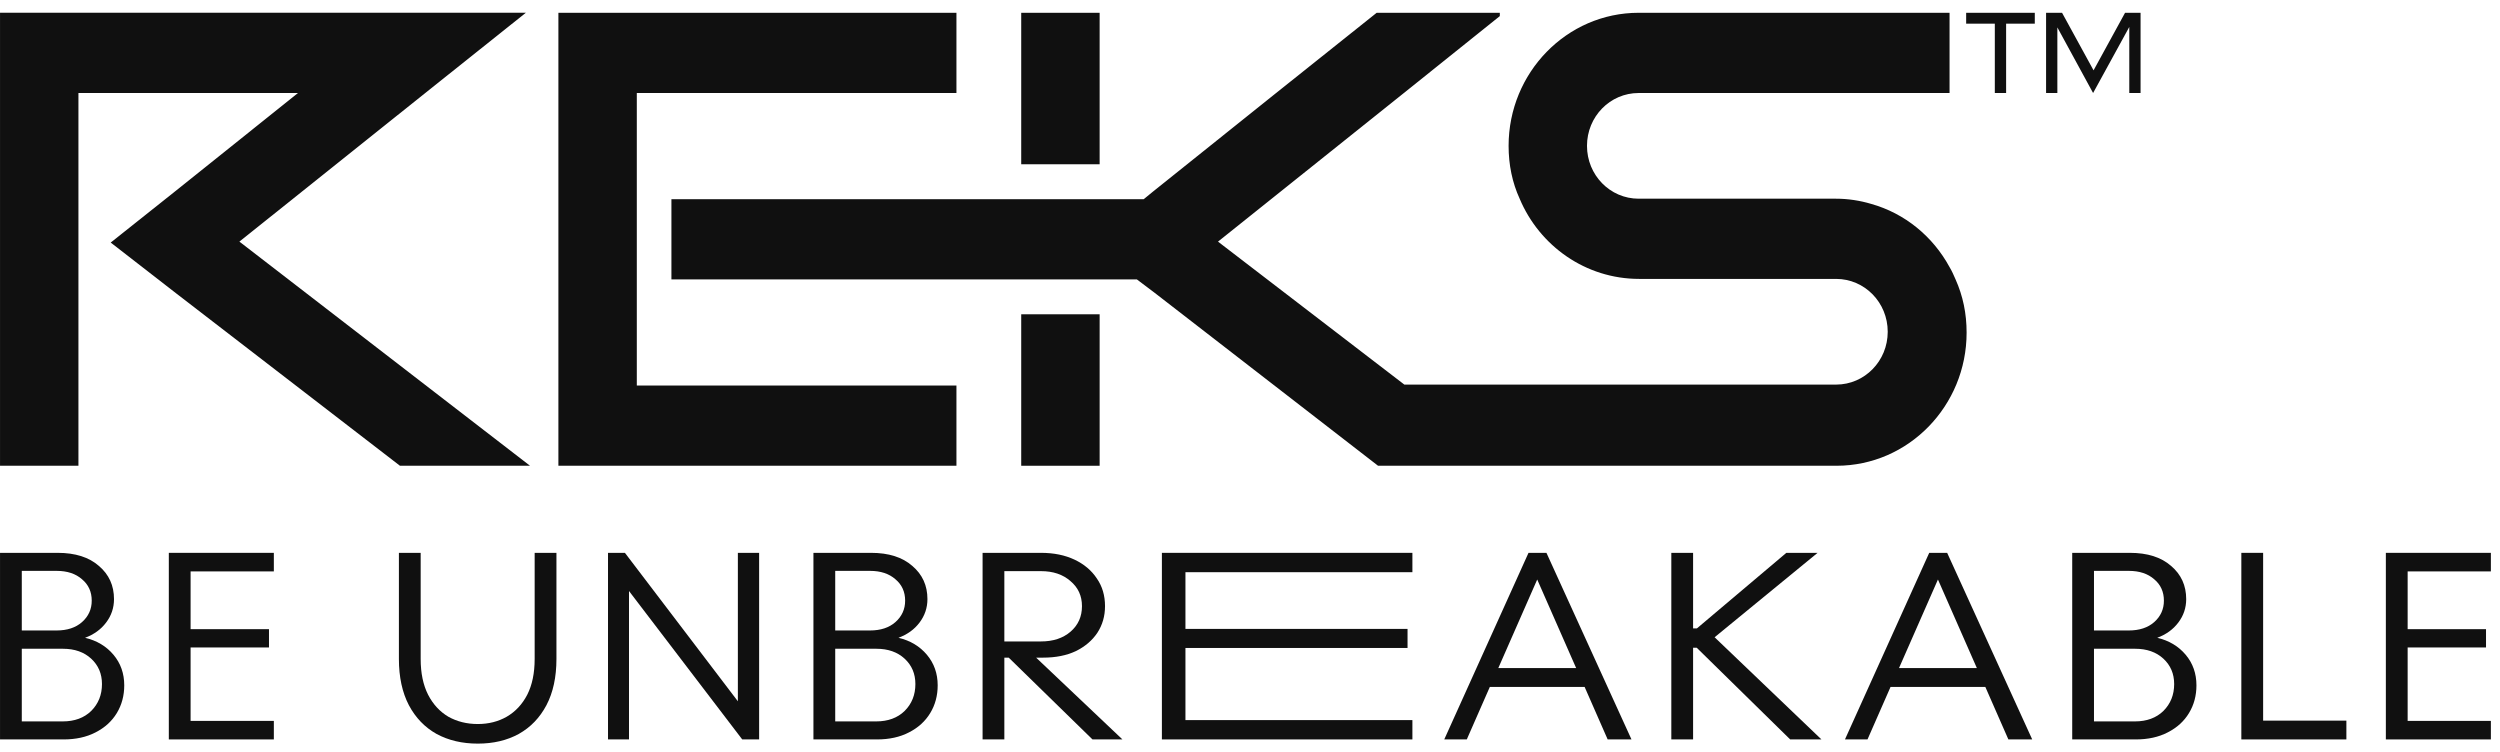 <svg width="123" height="37" viewBox="0 0 123 37" fill="none" xmlns="http://www.w3.org/2000/svg">
<g clip-path="url(#clip0_4250_7417)">
<path d="M54.102 15.463H50.244V22.915H54.102V15.463Z" fill="#101010"/>
<path d="M54.102 0.629H50.244V8.081H54.102V0.629Z" fill="#101010"/>
<path d="M47.057 4.576V0.629H27.473V22.915H47.057V18.968H31.331V4.576H47.057Z" fill="#101010"/>
<path d="M11.778 11.887L20.924 4.575L25.871 0.628H0.001V22.914H3.859V4.575H14.661L8.601 9.426L5.447 11.934L8.647 14.418L19.676 22.914H26.075L11.778 11.887Z" fill="#101010"/>
<path d="M96.213 13.745C96.122 13.536 96.031 13.327 95.918 13.142C95.1 11.633 93.716 10.495 92.059 10.031C91.515 9.868 90.924 9.776 90.335 9.776H80.622C79.215 9.776 78.08 8.615 78.08 7.176C78.08 5.736 79.215 4.576 80.622 4.576H95.918V0.629H80.622C77.082 0.629 74.223 3.577 74.223 7.176C74.223 8.104 74.404 8.986 74.767 9.776C75.743 12.097 78.012 13.722 80.645 13.722H90.335C91.742 13.722 92.876 14.883 92.876 16.322C92.876 17.761 91.742 18.922 90.335 18.922H69.094L59.926 11.888L69.071 4.576L73.791 0.792V0.629H67.732L62.785 4.576L56.726 9.427L56.272 9.799H33.034V13.745H55.932L56.794 14.395L67.8 22.915H90.357C93.898 22.915 96.757 19.967 96.757 16.368C96.757 15.417 96.576 14.558 96.213 13.745Z" fill="#101010"/>
<path d="M100.112 1.163H98.701V4.576H98.145V1.163H96.735V0.629H100.112V1.163Z" fill="#101010"/>
<path d="M105.316 4.576H104.761V1.326L102.98 4.576L101.222 1.349V4.576H100.667V0.629H101.453L103.003 3.461L104.553 0.629H105.316V4.576Z" fill="#101010"/>
<path d="M117.384 27.2H122.551V28.113H118.456V30.955H122.312V31.855H118.456V35.468H122.551V36.38H117.384V27.2Z" fill="#101010"/>
<path d="M110.274 27.2H111.346V35.455H115.442V36.38H110.274V27.2Z" fill="#101010"/>
<path d="M101.953 27.2H104.788C105.654 27.2 106.33 27.415 106.817 27.843C107.313 28.263 107.561 28.808 107.561 29.476C107.561 29.905 107.431 30.29 107.17 30.633C106.918 30.968 106.574 31.216 106.137 31.379C106.716 31.516 107.183 31.795 107.536 32.215C107.889 32.635 108.065 33.136 108.065 33.719C108.065 34.225 107.943 34.679 107.699 35.082C107.456 35.485 107.107 35.802 106.653 36.033C106.208 36.265 105.683 36.38 105.078 36.38H101.953V27.2ZM103.024 35.493H105.04C105.62 35.493 106.086 35.322 106.439 34.979C106.792 34.627 106.969 34.186 106.969 33.655C106.969 33.149 106.792 32.733 106.439 32.407C106.086 32.082 105.624 31.919 105.053 31.919H103.024V35.493ZM103.024 31.019H104.738C105.259 31.019 105.675 30.882 105.986 30.608C106.305 30.325 106.464 29.973 106.464 29.553C106.464 29.116 106.305 28.765 105.986 28.499C105.675 28.225 105.259 28.087 104.738 28.087H103.024V31.019Z" fill="#101010"/>
<path d="M94.918 27.2H95.8L99.985 36.38H98.812L97.678 33.796H93.015L91.881 36.38H90.772L94.918 27.2ZM97.262 32.87L95.347 28.512L93.431 32.87H97.262Z" fill="#101010"/>
<path d="M82.229 27.2H83.3V30.916H83.489L87.888 27.2H89.425L84.359 31.353L89.615 36.38H88.077L83.477 31.867H83.3V36.38H82.229V27.2Z" fill="#101010"/>
<path d="M75.203 27.2H76.085L80.269 36.38H79.097L77.963 33.796H73.3L72.166 36.38H71.057L75.203 27.2ZM77.547 32.87L75.631 28.512L73.716 32.87H77.547Z" fill="#101010"/>
<path d="M57.165 27.2H69.49V28.152H58.324V30.942H69.251V31.88H58.324V35.429H69.49V36.38H57.165V27.2Z" fill="#101010"/>
<path d="M48.343 27.2H51.217C51.847 27.2 52.397 27.312 52.868 27.535C53.338 27.758 53.704 28.066 53.964 28.46C54.233 28.846 54.367 29.3 54.367 29.823C54.367 30.312 54.241 30.749 53.989 31.135C53.737 31.512 53.384 31.812 52.931 32.035C52.477 32.249 51.939 32.356 51.318 32.356H50.977L55.224 36.38H53.75L49.629 32.356H49.414V36.38H48.343V27.2ZM49.414 31.559H51.217C51.813 31.559 52.296 31.4 52.666 31.083C53.044 30.758 53.233 30.337 53.233 29.823C53.233 29.317 53.044 28.906 52.666 28.589C52.296 28.263 51.813 28.1 51.217 28.1H49.414V31.559Z" fill="#101010"/>
<path d="M40.021 27.2H42.857C43.722 27.2 44.399 27.415 44.886 27.843C45.382 28.263 45.63 28.808 45.63 29.476C45.63 29.905 45.499 30.29 45.239 30.633C44.987 30.968 44.642 31.216 44.205 31.379C44.785 31.516 45.251 31.795 45.604 32.215C45.957 32.635 46.134 33.136 46.134 33.719C46.134 34.225 46.012 34.679 45.768 35.082C45.524 35.485 45.176 35.802 44.722 36.033C44.277 36.265 43.752 36.38 43.147 36.38H40.021V27.2ZM41.093 35.493H43.109C43.689 35.493 44.155 35.322 44.508 34.979C44.861 34.627 45.037 34.186 45.037 33.655C45.037 33.149 44.861 32.733 44.508 32.407C44.155 32.082 43.693 31.919 43.121 31.919H41.093V35.493ZM41.093 31.019H42.806C43.327 31.019 43.743 30.882 44.054 30.608C44.373 30.325 44.533 29.973 44.533 29.553C44.533 29.116 44.373 28.765 44.054 28.499C43.743 28.225 43.327 28.087 42.806 28.087H41.093V31.019Z" fill="#101010"/>
<path d="M29.914 27.2H30.746L36.303 34.503V27.2H37.349V36.38H36.518L30.947 29.078V36.38H29.914V27.2Z" fill="#101010"/>
<path d="M26.305 27.2H27.377V32.42C27.377 33.312 27.213 34.07 26.885 34.696C26.558 35.313 26.104 35.785 25.524 36.11C24.944 36.428 24.272 36.586 23.508 36.586C22.743 36.586 22.067 36.428 21.479 36.11C20.899 35.785 20.445 35.313 20.117 34.696C19.79 34.07 19.626 33.312 19.626 32.42V27.2H20.697V32.42C20.697 33.115 20.819 33.702 21.063 34.182C21.306 34.653 21.638 35.013 22.058 35.262C22.487 35.502 22.97 35.622 23.508 35.622C24.037 35.622 24.512 35.502 24.932 35.262C25.36 35.013 25.696 34.653 25.94 34.182C26.184 33.702 26.305 33.115 26.305 32.42V27.2Z" fill="#101010"/>
<path d="M8.306 27.2H13.473V28.113H9.377V30.955H13.234V31.855H9.377V35.468H13.473V36.38H8.306V27.2Z" fill="#101010"/>
<path d="M0.001 27.2H2.836C3.702 27.2 4.378 27.415 4.865 27.843C5.361 28.263 5.609 28.808 5.609 29.476C5.609 29.905 5.479 30.29 5.218 30.633C4.966 30.968 4.622 31.216 4.185 31.379C4.765 31.516 5.231 31.795 5.584 32.215C5.937 32.635 6.113 33.136 6.113 33.719C6.113 34.225 5.991 34.679 5.748 35.082C5.504 35.485 5.155 35.802 4.702 36.033C4.256 36.265 3.731 36.38 3.126 36.38H0.001V27.2ZM1.072 35.493H3.088C3.668 35.493 4.134 35.322 4.487 34.979C4.84 34.627 5.017 34.186 5.017 33.655C5.017 33.149 4.84 32.733 4.487 32.407C4.134 32.082 3.672 31.919 3.101 31.919H1.072V35.493ZM1.072 31.019H2.786C3.307 31.019 3.723 30.882 4.034 30.608C4.353 30.325 4.513 29.973 4.513 29.553C4.513 29.116 4.353 28.765 4.034 28.499C3.723 28.225 3.307 28.087 2.786 28.087H1.072V31.019Z" fill="#101010"/>
</g>
<defs>
<clipPath id="clip0_4250_7417">
<rect width="122.667" height="36" fill="white" transform="translate(0 0.609)"/>
</clipPath>
</defs>
</svg>

